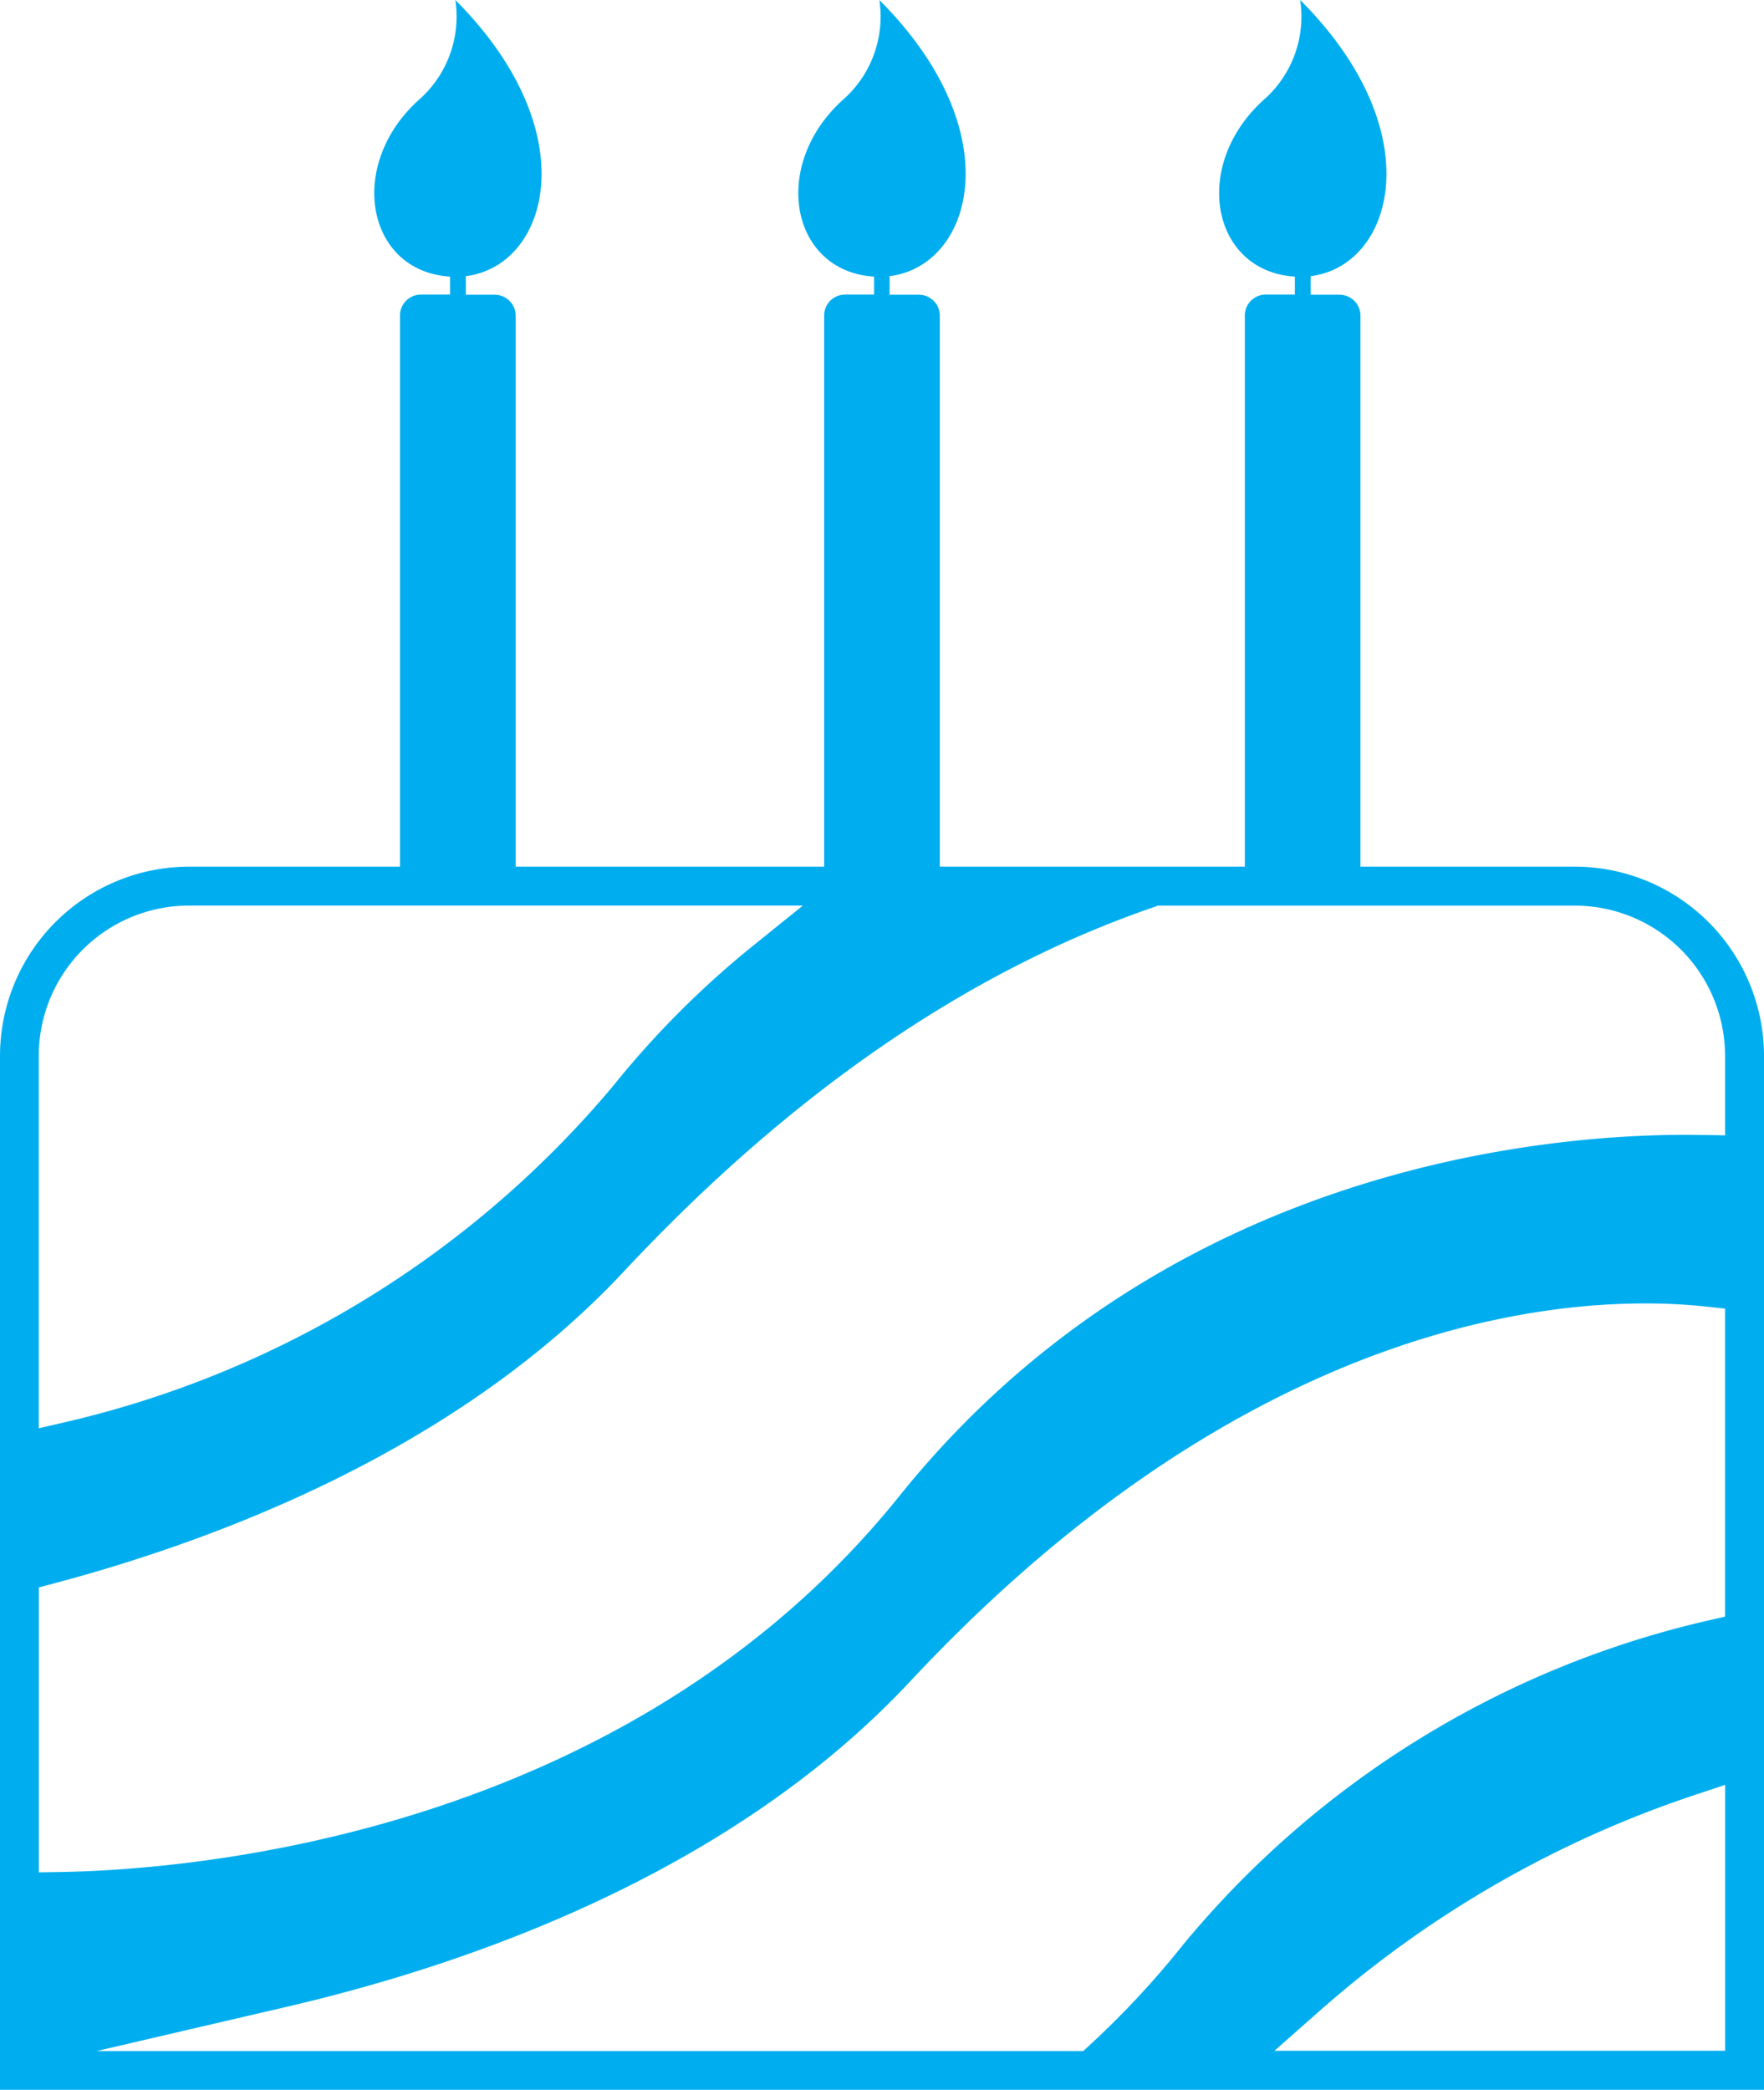 <svg xmlns="http://www.w3.org/2000/svg" width="58.925" height="69.784" viewBox="0 0 58.925 69.784"><defs><style>.a{fill:#00aeef;}</style></defs><g transform="translate(-461.663 -259.358)"><path class="a" d="M506.418,269.2h-.972v-.621c2.752-.335,4.08-4.79-.352-9.222a3.7,3.7,0,0,1-1.14,3.266c-2.533,2.2-1.84,5.8.963,5.972v.6h-.972a.7.7,0,0,0-.7.695v18.674h3.863V269.9A.7.7,0,0,0,506.418,269.2Zm-29.545-9.843a3.7,3.7,0,0,1-1.141,3.266c-2.532,2.2-1.84,5.8.964,5.972v.6h-.972a.7.7,0,0,0-.7.695v18.674h3.864V269.9a.7.7,0,0,0-.7-.7h-.964v-.621C479.977,268.245,481.3,263.79,476.873,259.358Zm14.164,0a3.7,3.7,0,0,1-1.141,3.266c-2.532,2.2-1.839,5.8.964,5.972v.6h-.967a.7.7,0,0,0-.7.695v18.674h3.864V269.9a.7.7,0,0,0-.7-.7h-.978v-.621C494.142,268.245,495.47,263.79,491.037,259.358Z"/><path class="a" d="M461.663,294.606v34.536h58.925V294.605a6.325,6.325,0,0,0-6.309-6.307H467.971A6.324,6.324,0,0,0,461.663,294.606Zm39.486,29.733-.109.137a29.563,29.563,0,0,1-2.976,3.172l-.215.2H464.892l6.361-1.48c6.216-1.447,14.872-4.506,20.813-10.863,10.261-10.981,19.773-12.621,24.53-12.621a18.98,18.98,0,0,1,2.021.1l.669.072v10.286l-.582.133A32.057,32.057,0,0,0,501.149,324.339ZM519.289,320v7.839H504.234l1.488-1.312a36.212,36.212,0,0,1,12.58-7.239l.987-.328ZM500.34,289.6h13.94a5.021,5.021,0,0,1,5.007,5.006v2.664l-.763-.013c-.162,0-.338-.005-.525-.005-4.991,0-17.543,1.175-26.29,12.059-9.131,11.36-23.728,12.483-27.985,12.557l-.763.013v-9.514l.558-.149c5.622-1.5,13.479-4.516,18.982-10.4,5.564-5.954,11.526-10.05,17.72-12.174Zm-11.861,0-1.655,1.334a30.947,30.947,0,0,0-4.68,4.686,33.865,33.865,0,0,1-18.268,11.22l-.918.212V294.607a5.019,5.019,0,0,1,5.013-5.009h20.508Z"/></g></svg>